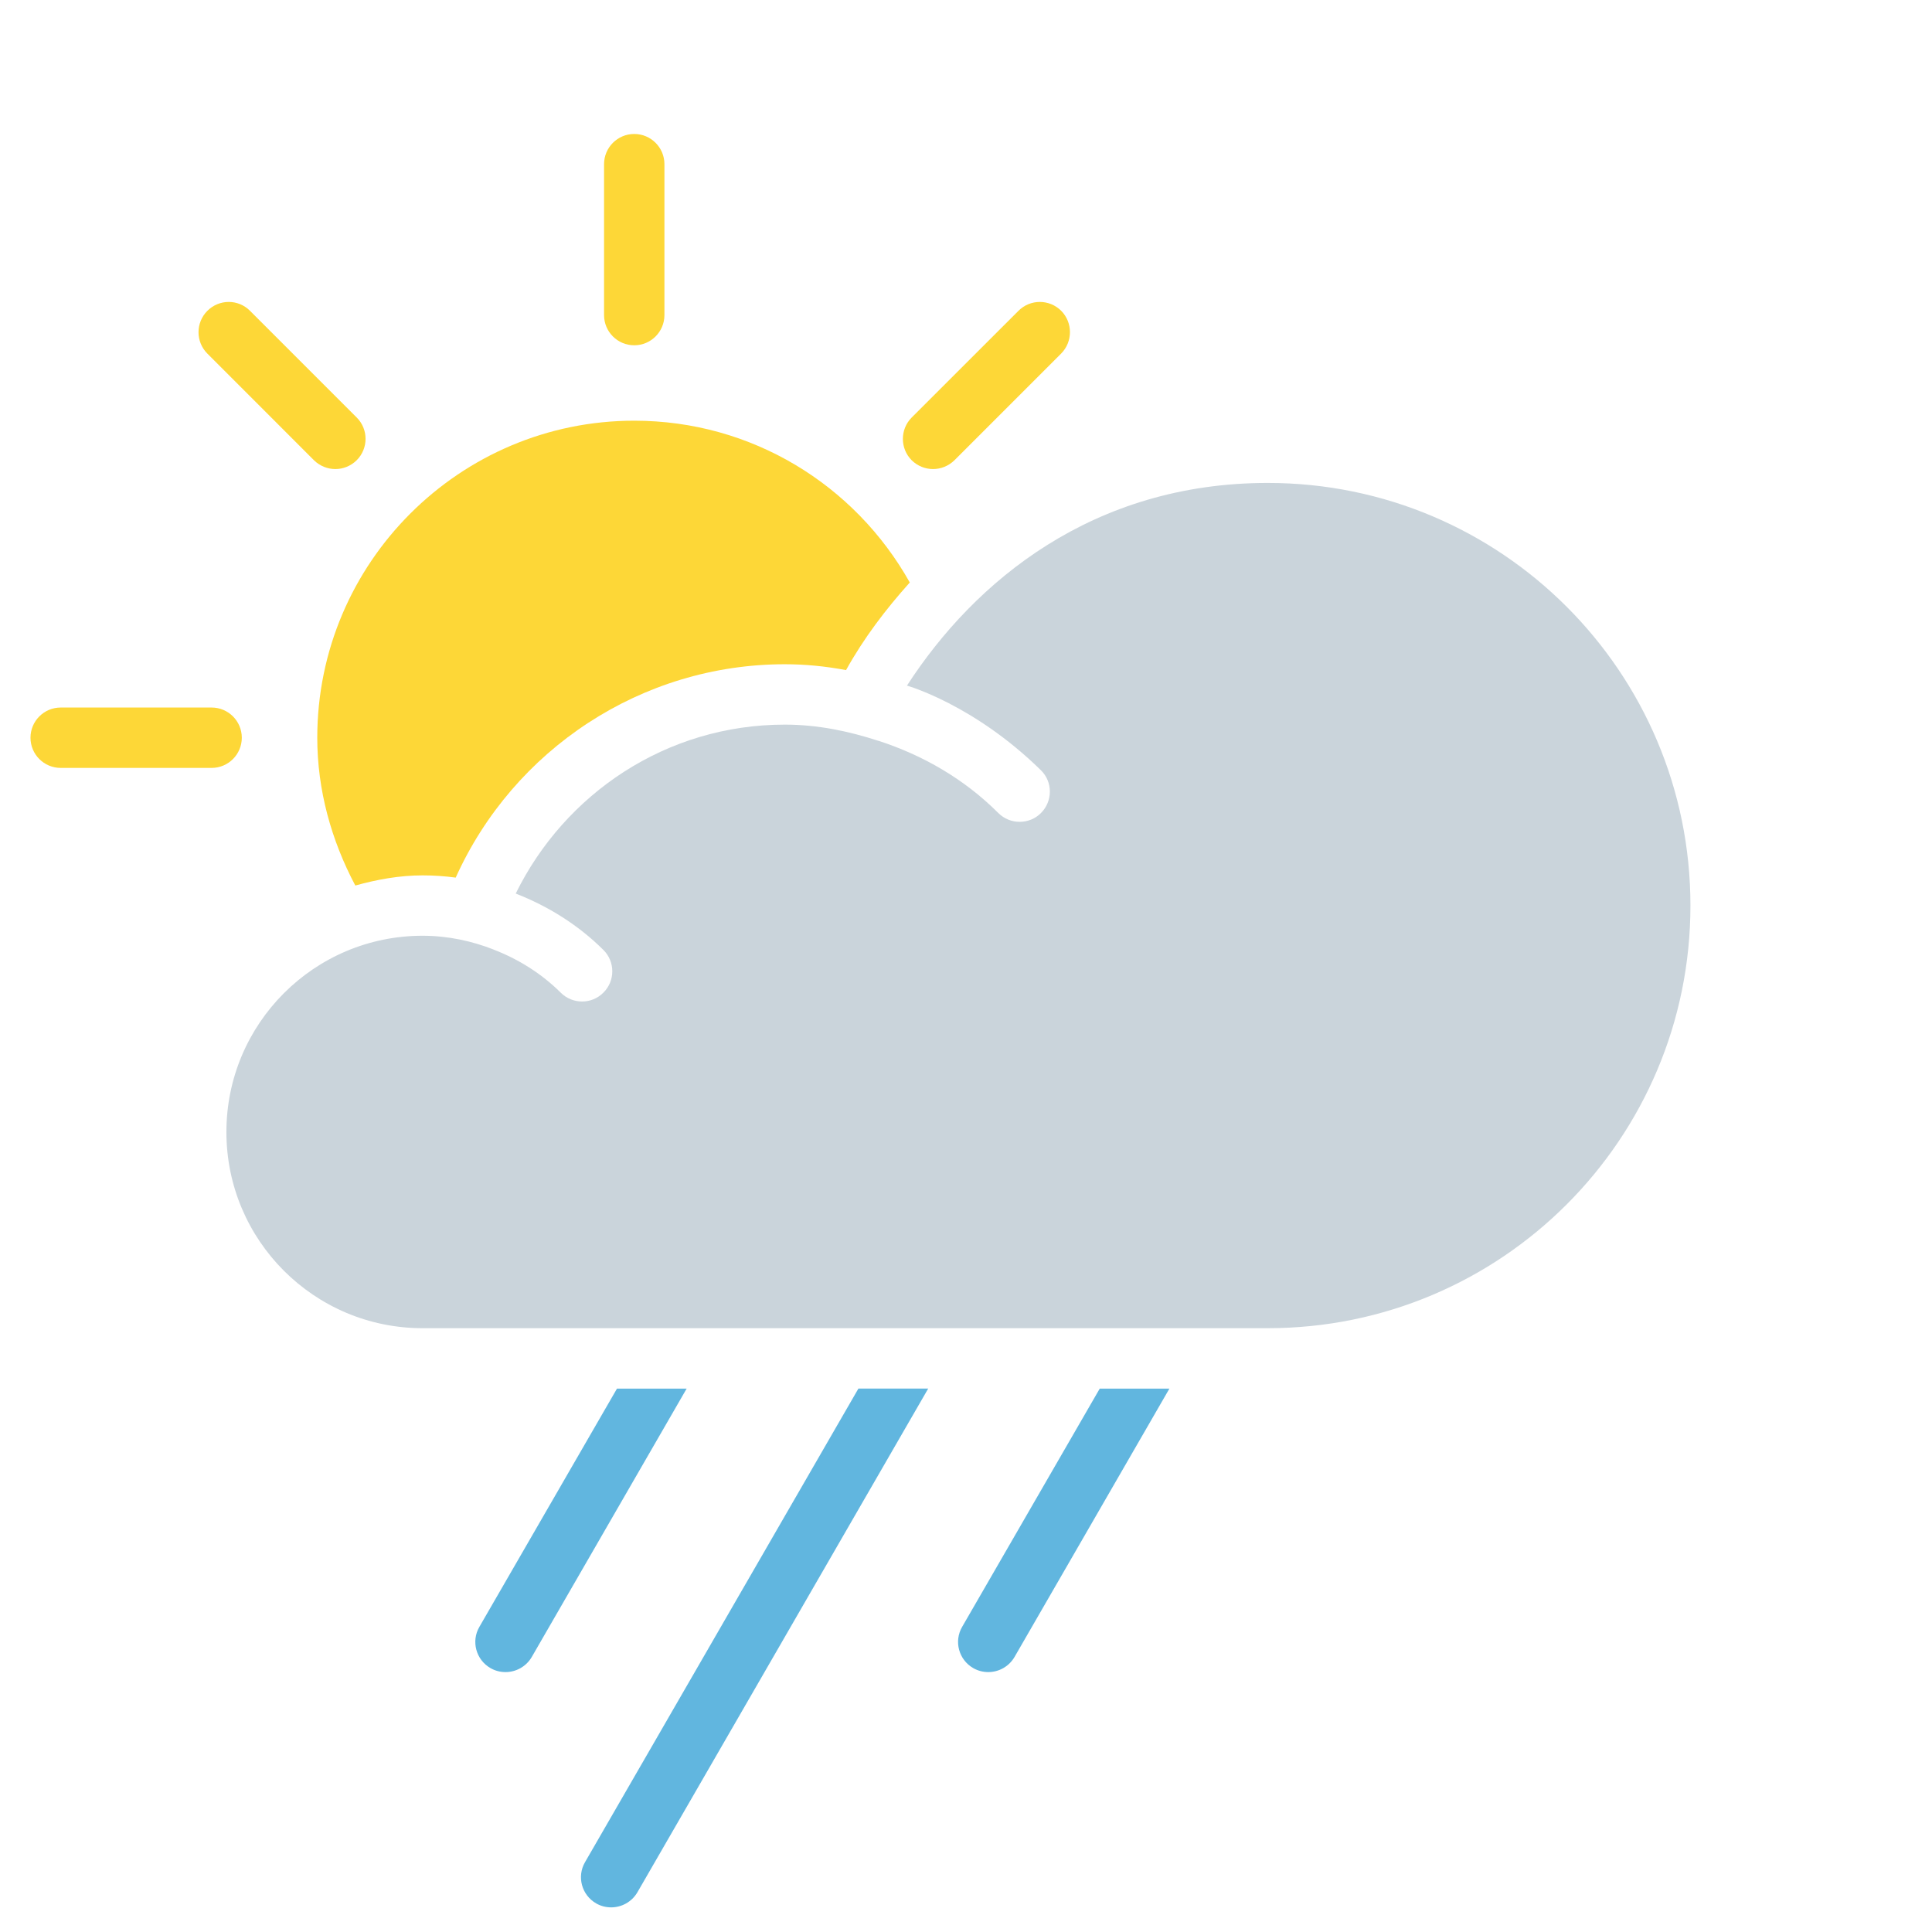 <svg width="32" height="32" viewBox="0 0 32 32" fill="none" xmlns="http://www.w3.org/2000/svg">
<path fill-rule="evenodd" clip-rule="evenodd" d="M9.69 30.843C9.551 31.082 9.634 31.388 9.874 31.526C9.951 31.571 10.038 31.592 10.123 31.592C10.295 31.592 10.463 31.503 10.557 31.343L15.374 22.999H14.218L9.69 30.843Z" fill="#61B6DF"/>
<path fill-rule="evenodd" clip-rule="evenodd" d="M15.936 26.946C15.797 27.185 15.88 27.491 16.12 27.629C16.198 27.674 16.284 27.695 16.369 27.695C16.541 27.695 16.709 27.606 16.803 27.446L19.369 23H18.215L15.936 26.946Z" fill="#61B6DF"/>
<path fill-rule="evenodd" clip-rule="evenodd" d="M7.94 26.946C7.801 27.185 7.884 27.491 8.124 27.629C8.201 27.674 8.288 27.695 8.373 27.695C8.545 27.695 8.713 27.606 8.807 27.446L11.373 23H10.219L7.94 26.946Z" fill="#61B6DF"/>
<path fill-rule="evenodd" clip-rule="evenodd" d="M17.242 12.759C17.439 12.952 17.437 13.271 17.242 13.466C17.145 13.564 17.017 13.612 16.889 13.612C16.761 13.612 16.633 13.564 16.535 13.466C15.971 12.902 15.289 12.51 14.551 12.27V12.271C14.059 12.111 13.546 12.002 12.999 12.002C11.034 12.002 9.354 13.148 8.542 14.8C9.081 15.011 9.577 15.319 9.994 15.734C10.19 15.928 10.191 16.246 9.995 16.44C9.898 16.539 9.77 16.588 9.642 16.588C9.514 16.588 9.386 16.54 9.289 16.443C8.966 16.122 8.583 15.884 8.165 15.724C8.17 15.727 8.177 15.727 8.183 15.73C7.817 15.586 7.419 15.499 6.999 15.499C5.205 15.499 3.75 16.954 3.75 18.75C3.75 20.544 5.205 21.999 6.999 21.999H20.999C24.866 21.999 27.999 18.866 27.999 14.999C27.999 11.134 24.866 7.999 20.999 7.999C18.106 7.999 16.146 9.619 15.022 11.356C15.022 11.356 16.129 11.666 17.242 12.759Z" fill="#CAD4DB"/>
<path fill-rule="evenodd" clip-rule="evenodd" d="M7.548 14.536C8.504 12.414 10.625 11.002 13 11.002C13.332 11.002 13.668 11.034 14.013 11.099C14.308 10.568 14.671 10.091 15.069 9.648C14.159 8.027 12.448 6.968 10.505 6.968C7.611 6.968 5.255 9.323 5.255 12.219C5.255 13.087 5.488 13.918 5.885 14.667C6.243 14.568 6.612 14.499 7 14.499C7.184 14.499 7.365 14.511 7.548 14.536Z" fill="#FDD737"/>
<path fill-rule="evenodd" clip-rule="evenodd" d="M10.505 5.719C10.229 5.719 10.005 5.495 10.005 5.219V2.719C10.005 2.443 10.229 2.219 10.505 2.219C10.781 2.219 11.005 2.443 11.005 2.719V5.219C11.005 5.495 10.781 5.719 10.505 5.719Z" fill="#FDD737"/>
<path fill-rule="evenodd" clip-rule="evenodd" d="M5.555 7.769C5.427 7.769 5.299 7.72 5.2 7.623L3.433 5.855C3.239 5.659 3.24 5.343 3.435 5.148C3.631 4.952 3.947 4.952 4.141 5.148L5.909 6.916C6.104 7.111 6.103 7.428 5.908 7.623C5.809 7.72 5.683 7.769 5.555 7.769Z" fill="#FDD737"/>
<path fill-rule="evenodd" clip-rule="evenodd" d="M3.505 12.719H1.005C0.729 12.719 0.505 12.495 0.505 12.219C0.505 11.943 0.729 11.719 1.005 11.719H3.505C3.781 11.719 4.005 11.943 4.005 12.219C4.005 12.495 3.781 12.719 3.505 12.719Z" fill="#FDD737"/>
<path fill-rule="evenodd" clip-rule="evenodd" d="M15.454 7.769C15.326 7.769 15.198 7.72 15.1 7.623C14.906 7.428 14.906 7.111 15.1 6.916L16.869 5.148C17.064 4.952 17.381 4.952 17.577 5.148C17.77 5.343 17.77 5.659 17.577 5.855L15.809 7.623C15.71 7.72 15.582 7.769 15.454 7.769Z" fill="#FDD737"/>
</svg>
